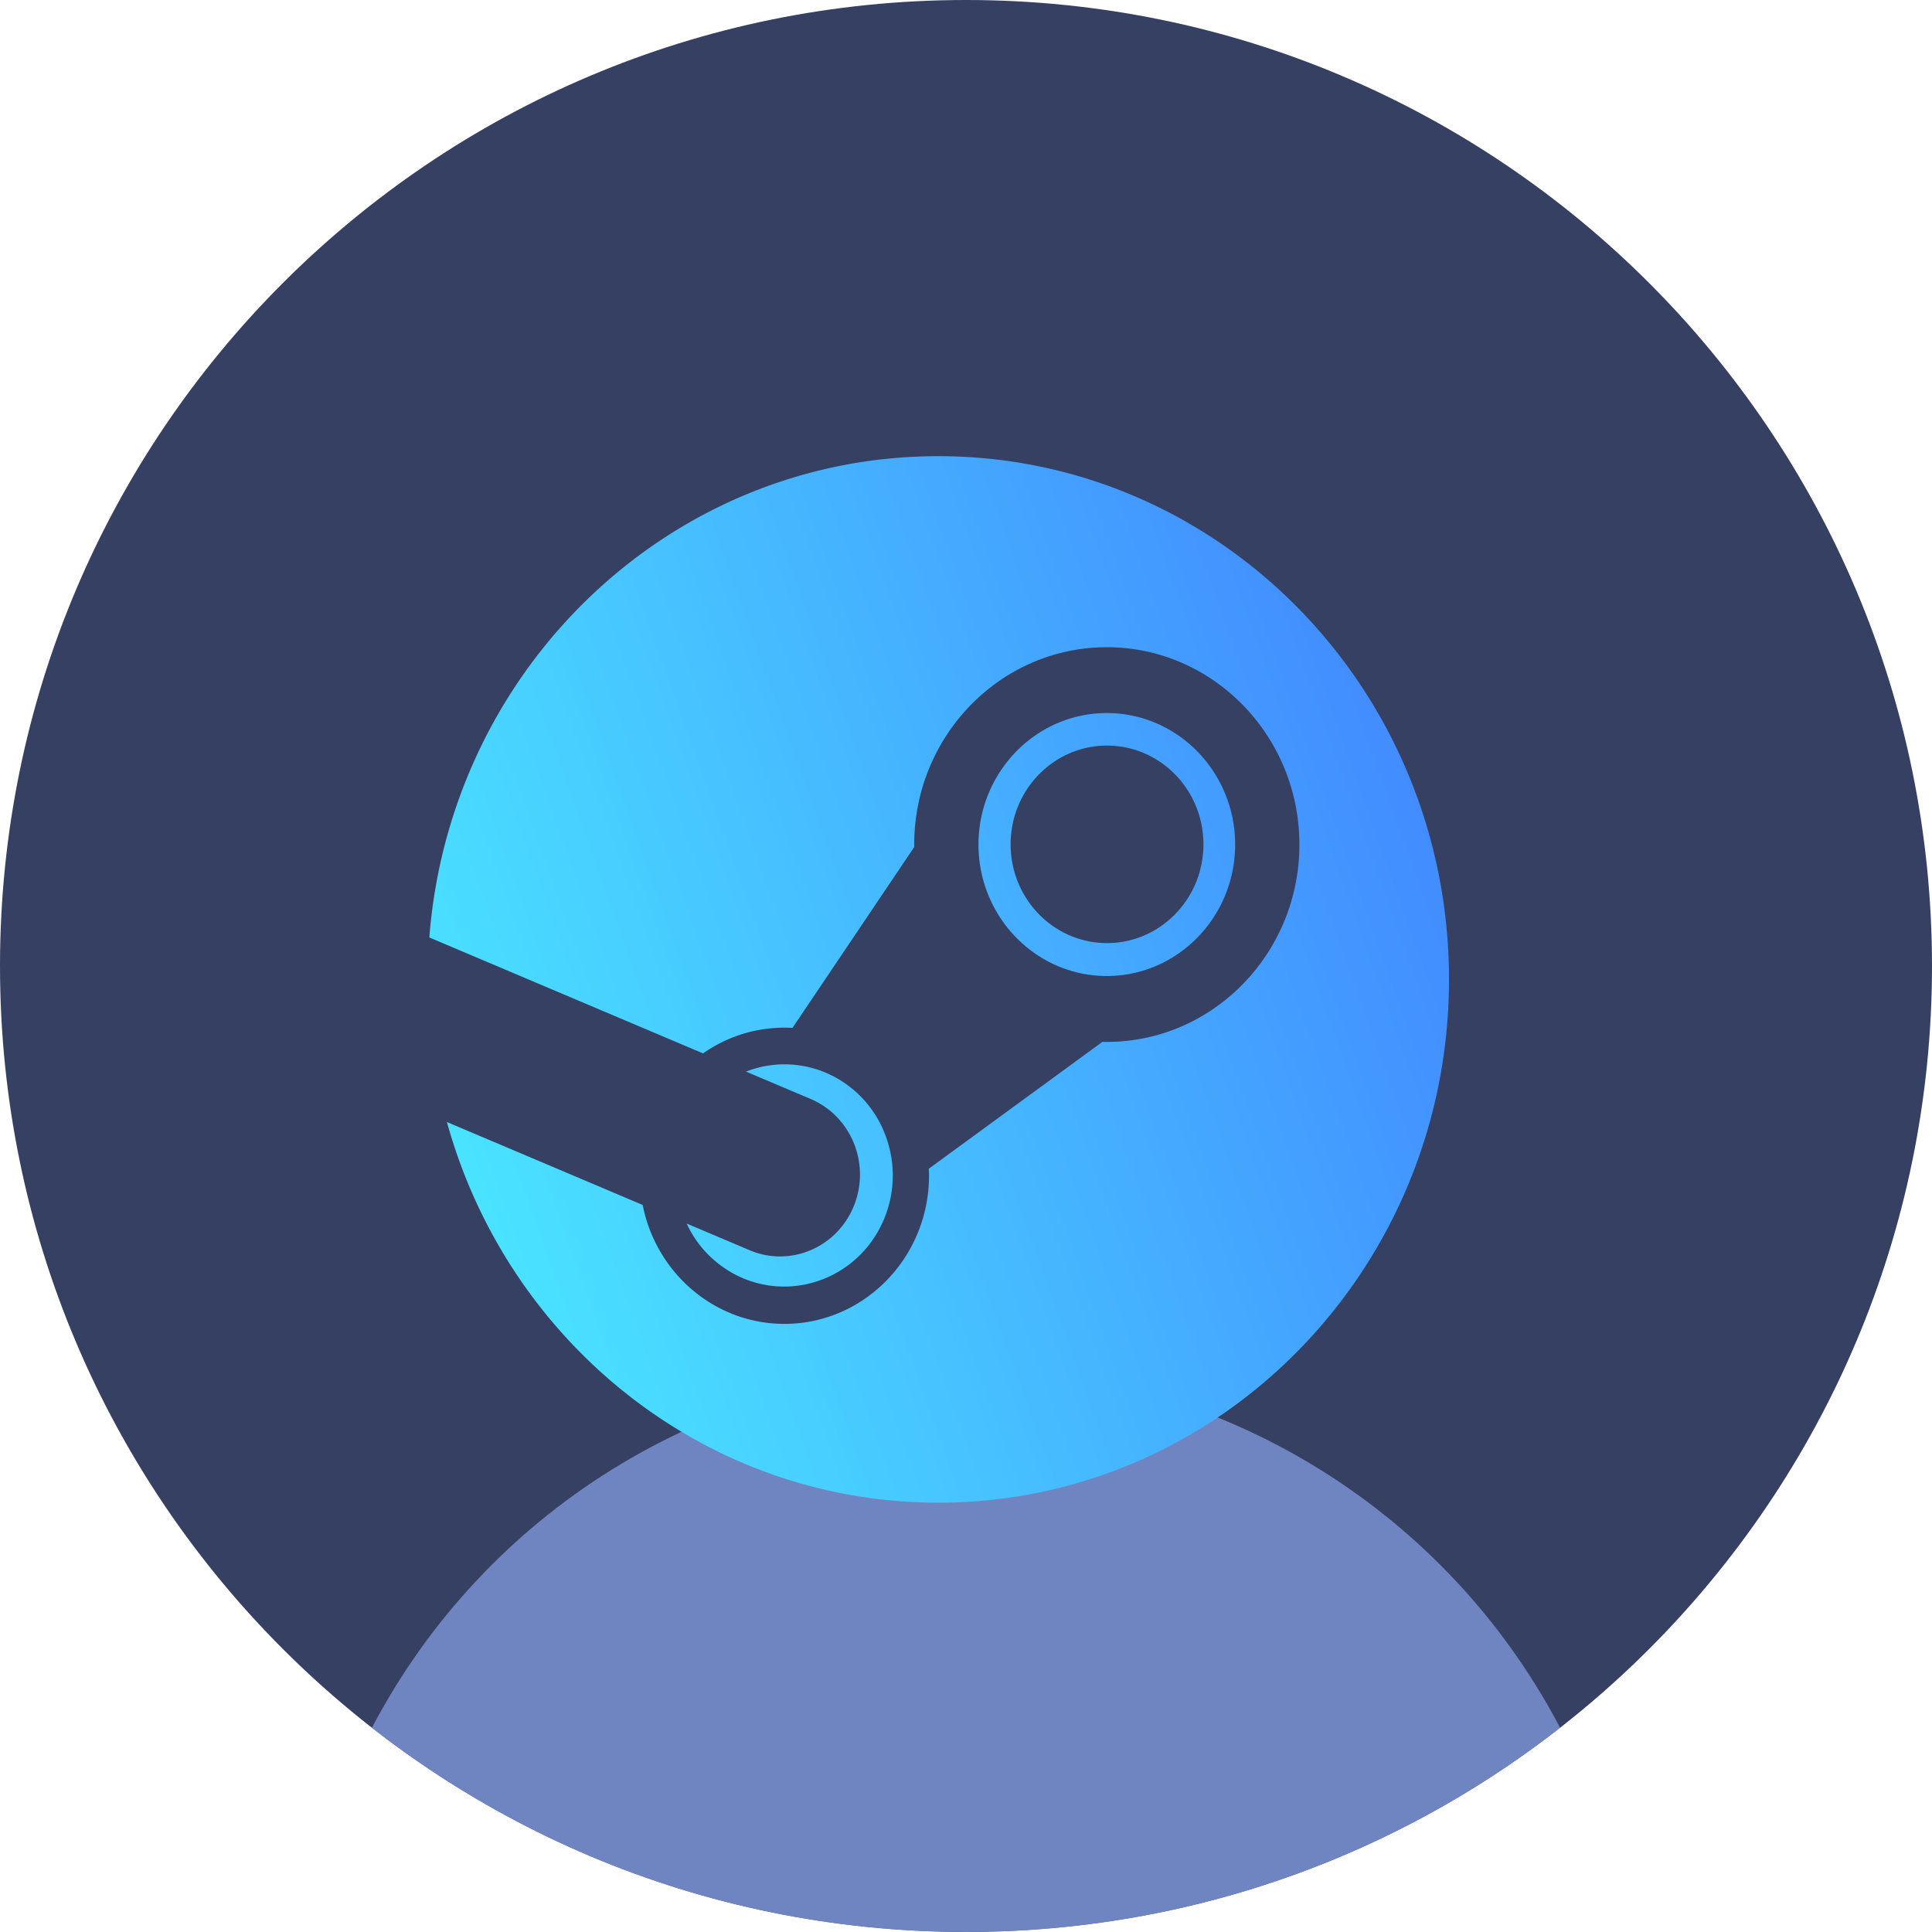 <svg width="72" height="72" fill="none" xmlns="http://www.w3.org/2000/svg"><g clip-path="url(#clip0_29_1239)"><path d="M0 36C0 16.118 16.118 0 36 0s36 16.118 36 36-16.118 36-36 36S0 55.882 0 36z" fill="#364063"/><g filter="url(#filter0_f_29_1239)"><circle cx="36" cy="76" r="25" fill="#94B2FF" fill-opacity=".6" style="mix-blend-mode:overlay"/></g><g filter="url(#filter1_b_29_1239)"><path d="M34.967 17C24.97 17 16.777 24.899 16 34.936l10.201 4.321a5.26 5.26 0 013.332-.95l4.537-6.739v-.094c0-4.055 3.22-7.354 7.178-7.354 3.957 0 7.177 3.3 7.177 7.354s-3.22 7.355-7.177 7.355c-.055 0-.109-.002-.163-.003l-6.471 4.729c.004.087.007.175.007.261 0 3.045-2.418 5.521-5.388 5.521-2.607 0-4.789-1.907-5.282-4.432l-7.296-3.091C18.915 49.999 26.255 56 34.967 56 45.48 56 54 47.268 54 36.5 54 25.73 45.48 17 34.967 17zm-7.04 29.588l-2.337-.99a4.06 4.06 0 002.082 2.03c2.058.879 4.43-.121 5.287-2.23a4.211 4.211 0 00.006-3.17 4.07 4.07 0 00-2.182-2.247 3.943 3.943 0 00-2.982-.046l2.416 1.023c1.517.648 2.235 2.434 1.602 3.988-.631 1.554-2.374 2.29-3.892 1.642zM46.03 31.474c0-2.702-2.146-4.901-4.782-4.901-2.637 0-4.783 2.2-4.783 4.9 0 2.702 2.145 4.9 4.783 4.9 2.636 0 4.782-2.198 4.782-4.9zm-8.367-.008c0-2.033 1.609-3.68 3.592-3.68 1.984 0 3.593 1.647 3.593 3.68 0 2.032-1.609 3.68-3.593 3.68-1.983 0-3.592-1.648-3.592-3.68z" fill="url(#paint0_linear_29_1239)"/></g></g><defs><filter id="filter0_f_29_1239" x="-8" y="32" width="88" height="88" filterUnits="userSpaceOnUse" color-interpolation-filters="sRGB"><feFlood flood-opacity="0" result="BackgroundImageFix"/><feBlend in="SourceGraphic" in2="BackgroundImageFix" result="shape"/><feGaussianBlur stdDeviation="9.5" result="effect1_foregroundBlur_29_1239"/></filter><filter id="filter1_b_29_1239" x="12" y="13" width="46" height="47" filterUnits="userSpaceOnUse" color-interpolation-filters="sRGB"><feFlood flood-opacity="0" result="BackgroundImageFix"/><feGaussianBlur in="BackgroundImage" stdDeviation="2"/><feComposite in2="SourceAlpha" operator="in" result="effect1_backgroundBlur_29_1239"/><feBlend in="SourceGraphic" in2="effect1_backgroundBlur_29_1239" result="shape"/></filter><linearGradient id="paint0_linear_29_1239" x1="60.572" y1="21.143" x2="12.478" y2="38.323" gradientUnits="userSpaceOnUse"><stop stop-color="#4075FF"/><stop offset="1" stop-color="#4AE9FF"/></linearGradient><clipPath id="clip0_29_1239"><path d="M0 36C0 16.118 16.118 0 36 0s36 16.118 36 36-16.118 36-36 36S0 55.882 0 36z" fill="#fff"/></clipPath></defs></svg>